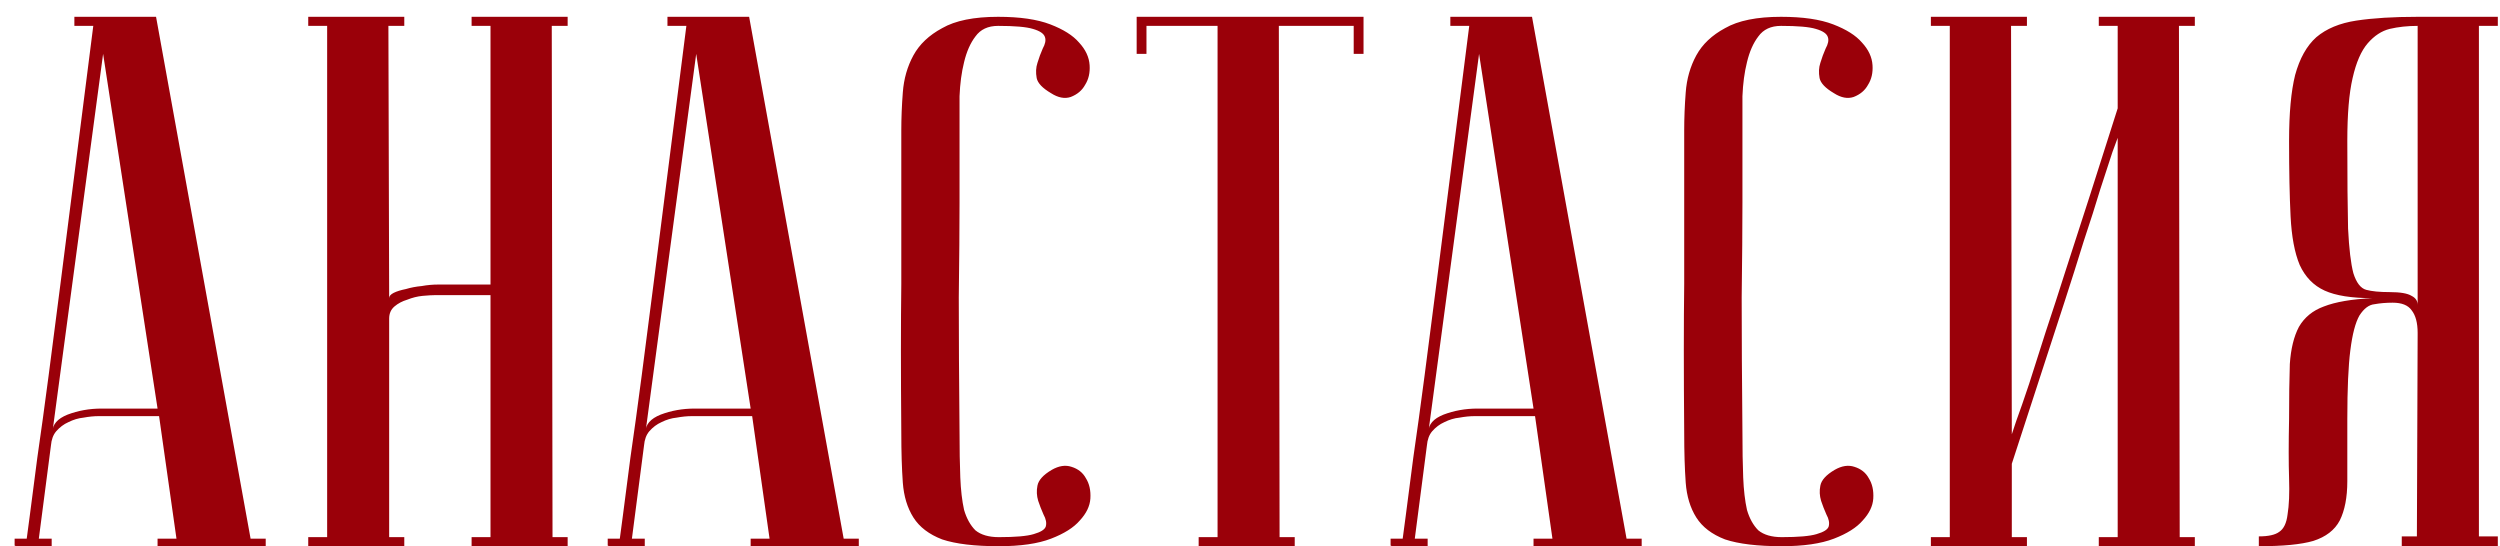 <?xml version="1.0" encoding="UTF-8"?> <svg xmlns="http://www.w3.org/2000/svg" width="119" height="26" viewBox="0 0 119 26" fill="none"><path d="M7.5 19.448L4.908 2.564L2.496 20.564C2.496 20.204 2.736 19.928 3.216 19.736C3.72 19.544 4.26 19.448 4.836 19.448H7.5ZM7.572 19.808H4.692C4.476 19.808 4.236 19.832 3.972 19.88C3.732 19.904 3.492 19.976 3.252 20.096C3.036 20.192 2.844 20.336 2.676 20.528C2.532 20.696 2.448 20.924 2.424 21.212L1.848 25.64H2.46V26C2.388 26 2.244 26 2.028 26C1.836 26 1.644 26 1.452 26C1.26 26 1.092 26 0.948 26C0.78 26 0.696 25.988 0.696 25.964V25.64H1.272C1.272 25.616 1.32 25.256 1.416 24.56C1.512 23.84 1.632 22.916 1.776 21.788C1.944 20.636 2.124 19.328 2.316 17.864C2.508 16.4 2.7 14.912 2.892 13.4C3.348 9.824 3.864 5.768 4.44 1.232H3.54V0.8H7.428L11.928 25.64H12.648V26H7.5V25.64H8.4L7.572 19.808ZM23.348 14.048H20.72C20.576 14.048 20.372 14.06 20.108 14.084C19.868 14.108 19.628 14.168 19.388 14.264C19.148 14.336 18.944 14.444 18.776 14.588C18.608 14.732 18.524 14.924 18.524 15.164V25.568H19.244V26H14.672V25.568H15.572V1.232H14.672V0.8H19.244V1.232H18.488L18.524 14.192C18.524 14.096 18.596 14.012 18.74 13.94C18.884 13.868 19.076 13.808 19.316 13.76C19.556 13.688 19.808 13.64 20.072 13.616C20.336 13.568 20.6 13.544 20.864 13.544H23.348V1.232H22.448V0.8H27.02V1.232H26.264L26.3 25.568H27.02V26H22.448V25.568H23.348V14.048ZM35.731 19.448L33.139 2.564L30.727 20.564C30.727 20.204 30.967 19.928 31.447 19.736C31.951 19.544 32.491 19.448 33.067 19.448H35.731ZM35.803 19.808H32.923C32.707 19.808 32.467 19.832 32.203 19.88C31.963 19.904 31.723 19.976 31.483 20.096C31.267 20.192 31.075 20.336 30.907 20.528C30.763 20.696 30.679 20.924 30.655 21.212L30.079 25.64H30.691V26C30.619 26 30.475 26 30.259 26C30.067 26 29.875 26 29.683 26C29.491 26 29.323 26 29.179 26C29.011 26 28.927 25.988 28.927 25.964V25.64H29.503C29.503 25.616 29.551 25.256 29.647 24.56C29.743 23.84 29.863 22.916 30.007 21.788C30.175 20.636 30.355 19.328 30.547 17.864C30.739 16.4 30.931 14.912 31.123 13.4C31.579 9.824 32.095 5.768 32.671 1.232H31.771V0.8H35.659L40.159 25.64H40.879V26H35.731V25.64H36.631L35.803 19.808ZM47.546 25.568C48.338 25.568 48.89 25.52 49.202 25.424C49.538 25.328 49.73 25.208 49.778 25.064C49.826 24.896 49.79 24.704 49.67 24.488C49.574 24.272 49.49 24.056 49.418 23.84C49.346 23.6 49.334 23.36 49.382 23.12C49.43 22.856 49.658 22.604 50.066 22.364C50.402 22.172 50.714 22.124 51.002 22.22C51.314 22.316 51.542 22.496 51.686 22.76C51.854 23.024 51.926 23.348 51.902 23.732C51.878 24.092 51.71 24.44 51.398 24.776C51.11 25.112 50.654 25.4 50.03 25.64C49.406 25.88 48.578 26 47.546 26C46.394 26 45.494 25.892 44.846 25.676C44.222 25.436 43.766 25.088 43.478 24.632C43.19 24.176 43.022 23.624 42.974 22.976C42.926 22.304 42.902 21.512 42.902 20.6C42.878 17.72 42.878 15.356 42.902 13.508C42.902 11.66 42.902 10.196 42.902 9.116V6.2C42.902 5.624 42.926 5.024 42.974 4.4C43.022 3.752 43.19 3.164 43.478 2.636C43.766 2.108 44.222 1.676 44.846 1.34C45.47 0.98 46.358 0.8 47.51 0.8C48.542 0.8 49.37 0.92 49.994 1.16C50.618 1.4 51.074 1.688 51.362 2.024C51.674 2.36 51.842 2.72 51.866 3.104C51.89 3.464 51.818 3.776 51.65 4.04C51.506 4.304 51.278 4.496 50.966 4.616C50.678 4.712 50.366 4.652 50.03 4.436C49.622 4.196 49.394 3.956 49.346 3.716C49.298 3.452 49.31 3.212 49.382 2.996C49.454 2.756 49.538 2.528 49.634 2.312C49.754 2.096 49.79 1.916 49.742 1.772C49.694 1.604 49.502 1.472 49.166 1.376C48.854 1.28 48.302 1.232 47.51 1.232C47.03 1.232 46.67 1.4 46.43 1.736C46.19 2.048 46.01 2.456 45.89 2.96C45.77 3.44 45.698 3.98 45.674 4.58C45.674 5.156 45.674 5.696 45.674 6.2V9.656C45.674 10.832 45.662 12.332 45.638 14.156C45.638 15.956 45.65 18.104 45.674 20.6C45.674 21.392 45.686 22.1 45.71 22.724C45.734 23.324 45.794 23.84 45.89 24.272C46.01 24.68 46.19 25.004 46.43 25.244C46.694 25.46 47.066 25.568 47.546 25.568ZM64.904 0.8V2.564H64.436V1.232H60.873L60.908 25.568H61.629V26H57.056V25.568H57.956V1.232H54.572V2.564H54.105V0.8H64.904ZM72.996 19.448L70.404 2.564L67.992 20.564C67.992 20.204 68.232 19.928 68.712 19.736C69.216 19.544 69.756 19.448 70.332 19.448H72.996ZM73.068 19.808H70.188C69.972 19.808 69.732 19.832 69.468 19.88C69.228 19.904 68.988 19.976 68.748 20.096C68.532 20.192 68.34 20.336 68.172 20.528C68.028 20.696 67.944 20.924 67.92 21.212L67.344 25.64H67.956V26C67.884 26 67.74 26 67.524 26C67.332 26 67.14 26 66.948 26C66.756 26 66.588 26 66.444 26C66.276 26 66.192 25.988 66.192 25.964V25.64H66.768C66.768 25.616 66.816 25.256 66.912 24.56C67.008 23.84 67.128 22.916 67.272 21.788C67.44 20.636 67.62 19.328 67.812 17.864C68.004 16.4 68.196 14.912 68.388 13.4C68.844 9.824 69.36 5.768 69.936 1.232H69.036V0.8H72.924L77.424 25.64H78.144V26H72.996V25.64H73.896L73.068 19.808ZM84.812 25.568C85.604 25.568 86.156 25.52 86.468 25.424C86.804 25.328 86.996 25.208 87.044 25.064C87.092 24.896 87.056 24.704 86.936 24.488C86.84 24.272 86.756 24.056 86.684 23.84C86.612 23.6 86.6 23.36 86.648 23.12C86.696 22.856 86.924 22.604 87.332 22.364C87.668 22.172 87.98 22.124 88.268 22.22C88.58 22.316 88.808 22.496 88.952 22.76C89.12 23.024 89.192 23.348 89.168 23.732C89.144 24.092 88.976 24.44 88.664 24.776C88.376 25.112 87.92 25.4 87.296 25.64C86.672 25.88 85.844 26 84.812 26C83.66 26 82.76 25.892 82.112 25.676C81.488 25.436 81.032 25.088 80.744 24.632C80.456 24.176 80.288 23.624 80.24 22.976C80.192 22.304 80.168 21.512 80.168 20.6C80.144 17.72 80.144 15.356 80.168 13.508C80.168 11.66 80.168 10.196 80.168 9.116V6.2C80.168 5.624 80.192 5.024 80.24 4.4C80.288 3.752 80.456 3.164 80.744 2.636C81.032 2.108 81.488 1.676 82.112 1.34C82.736 0.98 83.624 0.8 84.776 0.8C85.808 0.8 86.636 0.92 87.26 1.16C87.884 1.4 88.34 1.688 88.628 2.024C88.94 2.36 89.108 2.72 89.132 3.104C89.156 3.464 89.084 3.776 88.916 4.04C88.772 4.304 88.544 4.496 88.232 4.616C87.944 4.712 87.632 4.652 87.296 4.436C86.888 4.196 86.66 3.956 86.612 3.716C86.564 3.452 86.576 3.212 86.648 2.996C86.72 2.756 86.804 2.528 86.9 2.312C87.02 2.096 87.056 1.916 87.008 1.772C86.96 1.604 86.768 1.472 86.432 1.376C86.12 1.28 85.568 1.232 84.776 1.232C84.296 1.232 83.936 1.4 83.696 1.736C83.456 2.048 83.276 2.456 83.156 2.96C83.036 3.44 82.964 3.98 82.94 4.58C82.94 5.156 82.94 5.696 82.94 6.2V9.656C82.94 10.832 82.928 12.332 82.904 14.156C82.904 15.956 82.916 18.104 82.94 20.6C82.94 21.392 82.952 22.1 82.976 22.724C83 23.324 83.06 23.84 83.156 24.272C83.276 24.68 83.456 25.004 83.696 25.244C83.96 25.46 84.332 25.568 84.812 25.568ZM100.802 6.56C100.802 6.56 100.718 6.788 100.55 7.244C100.406 7.676 100.214 8.264 99.974 9.008C99.758 9.728 99.494 10.556 99.182 11.492C98.894 12.428 98.594 13.376 98.282 14.336C97.538 16.616 96.698 19.196 95.762 22.076V25.568H96.482V26H91.91V25.568H92.81V1.232H91.91V0.8H96.482V1.232H95.726L95.762 20.672C95.762 20.672 95.834 20.456 95.978 20.024C96.146 19.568 96.35 18.98 96.59 18.26C96.83 17.516 97.094 16.688 97.382 15.776C97.694 14.84 98.006 13.88 98.318 12.896C99.062 10.616 99.89 8.036 100.802 5.156V1.232H99.902V0.8H104.474V1.232H103.718L103.754 25.568H104.474V26H99.902V25.568H100.802V6.56ZM115.08 1.232C114.6 1.232 114.156 1.28 113.748 1.376C113.364 1.472 113.016 1.7 112.704 2.06C112.392 2.42 112.152 2.972 111.984 3.716C111.816 4.436 111.732 5.432 111.732 6.704C111.732 8.504 111.744 9.896 111.768 10.88C111.816 11.84 111.9 12.548 112.02 13.004C112.164 13.46 112.368 13.724 112.632 13.796C112.896 13.868 113.268 13.904 113.748 13.904C114.252 13.904 114.6 13.964 114.792 14.084C114.984 14.18 115.08 14.324 115.08 14.516V1.232ZM118.896 0.8V1.232H117.996V25.532H118.896V26H114.324V25.532H115.044L115.08 15.848C115.08 15.368 114.984 15.008 114.792 14.768C114.624 14.528 114.324 14.408 113.892 14.408C113.58 14.408 113.292 14.432 113.028 14.48C112.764 14.504 112.524 14.684 112.308 15.02C112.116 15.356 111.972 15.908 111.876 16.676C111.78 17.42 111.732 18.512 111.732 19.952C111.732 21.152 111.732 22.136 111.732 22.904C111.732 23.672 111.612 24.296 111.372 24.776C111.132 25.232 110.712 25.556 110.112 25.748C109.536 25.916 108.672 26 107.52 26V25.532C107.976 25.532 108.3 25.46 108.492 25.316C108.708 25.172 108.84 24.896 108.888 24.488C108.96 24.056 108.984 23.48 108.96 22.76C108.936 22.04 108.936 21.104 108.96 19.952C108.96 18.92 108.972 18.044 108.996 17.324C109.044 16.604 109.188 16.016 109.428 15.56C109.692 15.104 110.088 14.78 110.616 14.588C111.168 14.372 111.936 14.24 112.92 14.192C111.936 14.192 111.18 14.072 110.652 13.832C110.124 13.592 109.728 13.184 109.464 12.608C109.224 12.032 109.08 11.264 109.032 10.304C108.984 9.344 108.96 8.144 108.96 6.704C108.96 5.384 109.056 4.34 109.248 3.572C109.464 2.78 109.8 2.18 110.256 1.772C110.736 1.364 111.372 1.1 112.164 0.98C112.956 0.86 113.928 0.8 115.08 0.8H118.896Z" fill="#9A0009"></path></svg> 